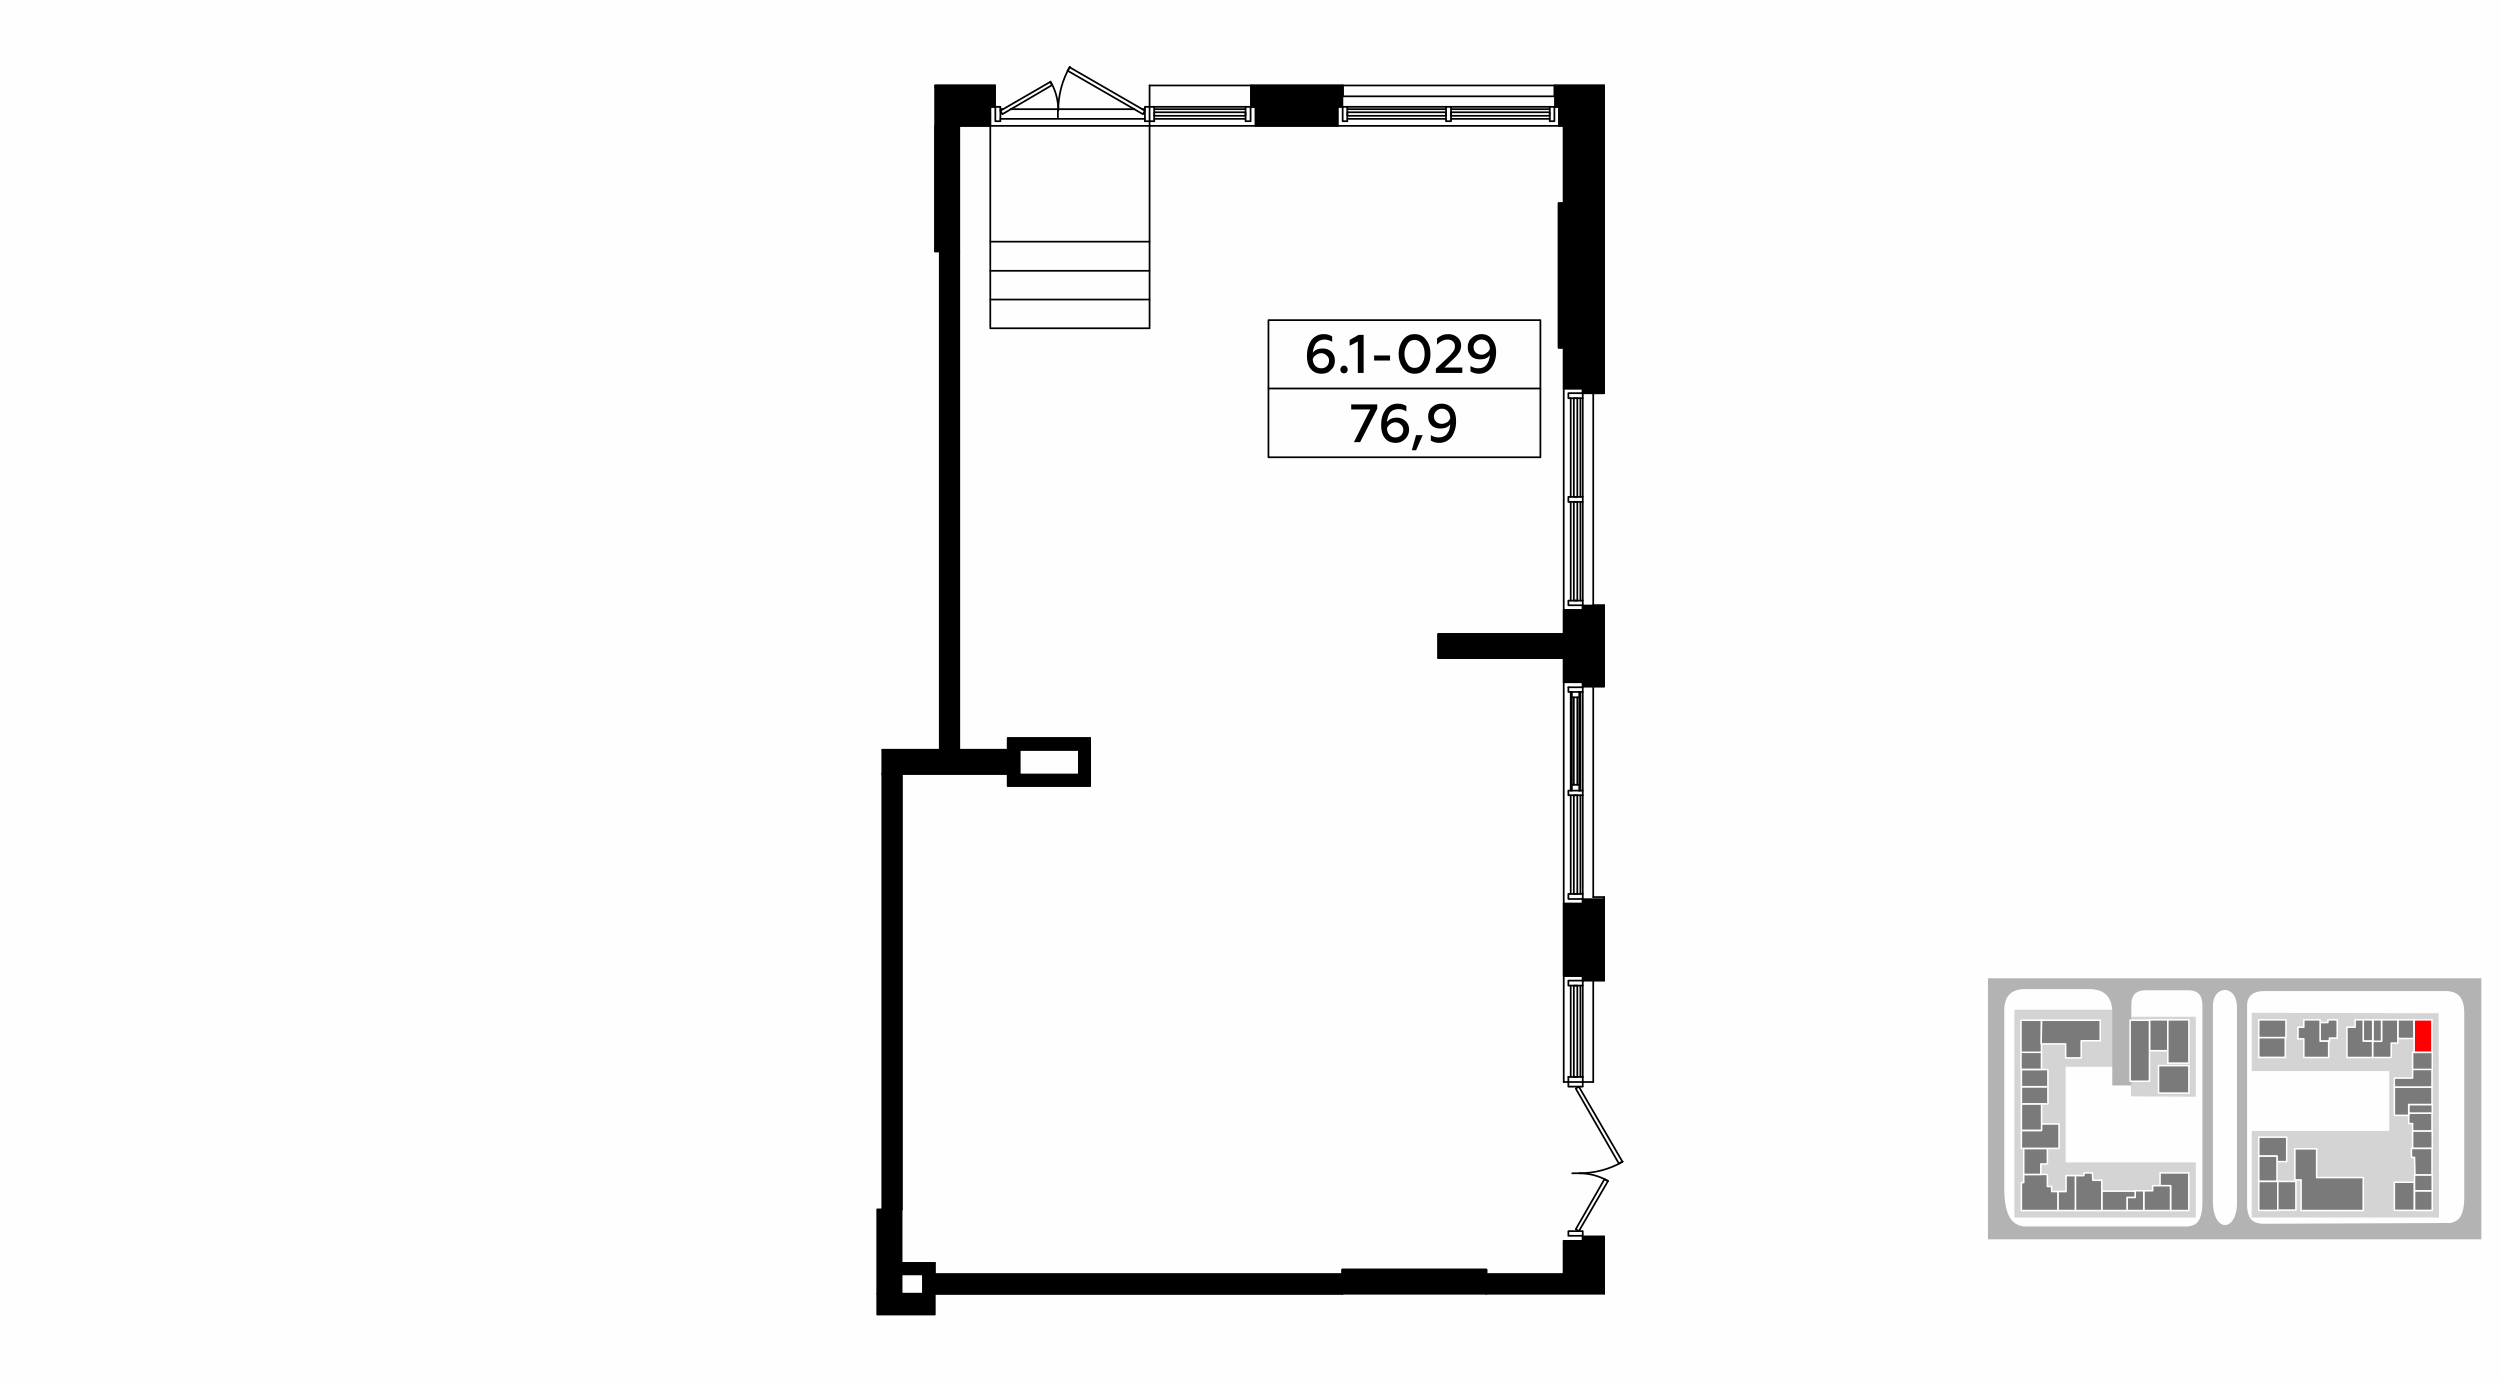 <?xml version="1.0" encoding="UTF-8"?>
<!DOCTYPE svg PUBLIC "-//W3C//DTD SVG 1.1//EN" "http://www.w3.org/Graphics/SVG/1.1/DTD/svg11.dtd">
<!-- Creator: CorelDRAW X8 -->
<svg xmlns="http://www.w3.org/2000/svg" xml:space="preserve" width="100%" height="100%" version="1.1" style="shape-rendering:geometricPrecision; text-rendering:geometricPrecision; image-rendering:optimizeQuality; fill-rule:evenodd; clip-rule:evenodd"
viewBox="0 0 6435 3556"
 xmlns:xlink="http://www.w3.org/1999/xlink">
 <defs>
  <style type="text/css">
   <![CDATA[
    .str0 {stroke:white;stroke-width:3.99;stroke-linecap:round;stroke-linejoin:round}
    .str5 {stroke:black;stroke-width:4.48;stroke-linecap:round;stroke-linejoin:round}
    .str1 {stroke:black;stroke-width:4.48;stroke-linecap:round;stroke-linejoin:round}
    .str2 {stroke:black;stroke-width:4.48;stroke-linecap:round;stroke-linejoin:round}
    .str3 {stroke:black;stroke-width:4.48;stroke-linecap:round;stroke-linejoin:round}
    .str4 {stroke:black;stroke-width:4.5;stroke-linecap:round;stroke-linejoin:round}
    .fil1 {fill:none}
    .fil6 {fill:none;fill-rule:nonzero}
    .fil0 {fill:#FEFEFE}
    .fil7 {fill:black}
    .fil3 {fill:#7A7A7A}
    .fil5 {fill:#B3B3B3}
    .fil2 {fill:#D4D4D4}
    .fil4 {fill:red}
    .fil8 {fill:black;fill-rule:nonzero}
   ]]>
  </style>
 </defs>
 <g id="Слой_x0020_1">
  <g id="_607823760">
   <g>
    <rect class="fil0" width="6435" height="3556"/>
    <rect class="fil1" x="5117" y="2235" width="1270" height="1270"/>
    <polygon class="fil2" points="5796,2607 6277,2608 6278,3134 5796,3134 5796,2911 6150,2911 6150,2757 5796,2757 "/>
    <polygon class="fil2" points="5652,2617 5652,2823 5485,2822 5486,2617 "/>
    <polygon class="fil2" points="5485,2599 5185,2599 5185,3134 5652,3134 5652,2992 5317,2992 5317,2746 5485,2746 "/>
    <polygon class="fil3 str0" points="5814,2927 5886,2927 5886,2990 5861,2990 5861,2976 5814,2976 "/>
    <polygon class="fil3 str0" points="5814,2976 5861,2976 5861,3041 5814,3041 "/>
    <rect class="fil3 str0" x="5814" y="3041" width="49.222" height="74.591"/>
    <rect class="fil3 str0" x="5863" y="3041" width="46.712" height="73.884"/>
    <polygon class="fil3 str0" points="6083,3116 5923,3116 5923,3037 5907,3037 5907,2957 5963,2957 5963,3031 6083,3031 "/>
    <rect class="fil3 str0" x="6163" y="3043" width="51.588" height="72.505"/>
    <rect class="fil3 str0" x="6215" y="3065" width="45.535" height="50.748"/>
    <rect class="fil3 str0" x="6215" y="3024" width="45.535" height="41.007"/>
    <polygon class="fil3 str0" points="6216,3024 6215,2979 6207,2979 6207,2956 6260,2956 6260,3024 "/>
    <rect class="fil3 str0" x="6210" y="2911" width="50.583" height="44.606"/>
    <polygon class="fil3 str0" points="6260,2911 6210,2911 6210,2892 6200,2892 6200,2865 6260,2865 "/>
    <rect class="fil3 str0" x="6200" y="2843" width="60.677" height="22.199"/>
    <polygon class="fil3 str0" points="6260,2843 6259,2843 6200,2843 6200,2871 6163,2871 6163,2798 6260,2798 "/>
    <polygon class="fil3 str0" points="6163,2798 6163,2775 6210,2775 6210,2752 6260,2752 6260,2798 "/>
    <rect class="fil3 str0" x="6210" y="2709" width="50.76" height="43.713"/>
    <rect class="fil4 str0" x="6214" y="2625" width="45.834" height="83.406"/>
    <rect class="fil3 str0" x="6172" y="2625" width="41.328" height="48.065"/>
    <polygon class="fil3 str0" points="6172,2625 6172,2685 6155,2685 6155,2722 6107,2722 6107,2680 6130,2680 6130,2625 "/>
    <rect class="fil3 str0" x="6108" y="2625" width="22.023" height="55.288"/>
    <rect class="fil3 str0" x="6083" y="2625" width="24.386" height="54.956"/>
    <polygon class="fil3 str0" points="6083,2625 6083,2680 6107,2680 6107,2722 6041,2722 6041,2644 6062,2644 6062,2625 "/>
    <polygon class="fil3 str0" points="5972,2680 5972,2632 5992,2632 5992,2625 6016,2625 6016,2672 5996,2672 5996,2680 "/>
    <polygon class="fil3 str0" points="5915,2673 5915,2644 5930,2644 5930,2625 5972,2625 5972,2680 5994,2680 5994,2722 5930,2722 5930,2674 5914,2674 "/>
    <rect class="fil3 str0" x="5814" y="2670" width="68.311" height="51.766"/>
    <rect class="fil3 str0" x="5814" y="2625" width="70.076" height="45.766"/>
    <polygon class="fil3 str0" points="5587,3052 5560,3052 5560,3019 5634,3019 5634,3116 5587,3116 "/>
    <polygon class="fil3 str0" points="5587,3052 5587,3116 5518,3116 5518,3065 5541,3065 5541,3052 "/>
    <polygon class="fil3 str0" points="5475,3082 5496,3082 5496,3065 5518,3065 5518,3116 5475,3116 5475,3082 "/>
    <polygon class="fil3 str0" points="5475,3116 5410,3116 5410,3066 5496,3066 5496,3082 5475,3082 "/>
    <polygon class="fil3 str0" points="5386,3020 5387,3038 5410,3038 5410,3116 5408,3116 5342,3116 5342,3026 5364,3026 5364,3025 5364,3019 5386,3019 "/>
    <polygon class="fil3 str0" points="5297,3113 5297,3067 5318,3067 5318,3026 5342,3026 5342,3116 5297,3116 "/>
    <polygon class="fil3 str0" points="5281,3067 5297,3067 5297,3116 5203,3116 5203,3044 5209,3044 5209,3023 5270,3023 5270,3054 5281,3054 5281,3067 "/>
    <polygon class="fil3 str0" points="5270,2957 5270,2996 5253,2996 5253,3023 5209,3023 5209,2956 5270,2956 "/>
    <polygon class="fil3 str0" points="5254,2909 5254,2893 5300,2893 5300,2956 5203,2956 5203,2910 5254,2910 "/>
    <rect class="fil3 str0" x="5203" y="2841" width="52.056" height="68.36"/>
    <rect class="fil3 str0" x="5203" y="2797" width="68.34" height="44.35"/>
    <rect class="fil3 str0" x="5203" y="2753" width="68.34" height="44.258"/>
    <rect class="fil3 str0" x="5202" y="2708" width="52.748" height="44.566"/>
    <rect class="fil3 str0" x="5202" y="2626" width="52.748" height="82.652"/>
    <polygon class="fil3 str0" points="5357,2680 5357,2723 5317,2723 5317,2687 5254,2687 5255,2626 5406,2626 5406,2679 5404,2679 5357,2679 "/>
    <rect class="fil3 str0" x="5533" y="2625" width="46.955" height="79.585"/>
    <rect class="fil3 str0" x="5580" y="2625" width="54.246" height="111.625"/>
    <rect class="fil3 str0" x="5556" y="2743" width="78.277" height="70.665"/>
    <path class="fil5" d="M5159 2598c1,-34 18,-51 50,-52l173 0c38,2 54,23 55,58l0 190 49 0 0 -11 -3 0 0 -157 3 0 0 -34c0,-22 3,-41 34,-43l113 0c28,0 37,17 36,43l0 508c-2,50 -20,55 -39,57l-421 0c-29,-4 -49,-26 -50,-93l0 -466zm537 494l0 -500c-2,-56 61,-61 62,0l0 498c3,82 -62,86 -62,2zm88 12l0 -515c0,-26 16,-38 44,-38l472 0c38,3 44,31 43,66l0 468c-1,51 -18,59 -36,63l-480 2c-25,0 -42,-10 -43,-46zm603 86l0 -672 -1270 0 0 672 1270 0z"/>
    <rect class="fil3 str0" x="5483" y="2626" width="49.722" height="157.159"/>
   </g>
   <g>
    <line class="fil6 str1" x1="2321" y1="3113" x2="2321" y2= "1992" />
    <polyline class="fil6 str1" points="2469,324 2549,324 2549,275 "/>
    <polyline class="fil6 str1" points="3232,275 3232,324 3443,324 3443,275 "/>
    <polyline class="fil6 str1" points="4013,275 4013,324 4025,324 "/>
    <line class="fil6 str1" x1="4025" y1="324" x2="4025" y2= "523" />
    <polyline class="fil6 str1" points="4025,895 4025,1000 4074,1000 "/>
    <polyline class="fil6 str1" points="4074,1570 4025,1570 4025,1632 "/>
    <polyline class="fil6 str1" points="4025,1694 4025,1756 4074,1756 "/>
    <polyline class="fil6 str1" points="4074,2326 4025,2326 4025,2512 4074,2512 "/>
    <polyline class="fil6 str1" points="4074,3194 4025,3194 4025,3280 "/>
    <line class="fil6 str1" x1="2469" y1="1930" x2="2469" y2= "647" />
    <line class="fil6 str1" x1="4025" y1="3280" x2="3826" y2= "3280" />
    <polyline class="fil6 str1" points="2376,3280 2376,3330 3455,3330 "/>
    <line class="fil6 str1" x1="2959" y1="324" x2="2549" y2= "324" />
    <line class="fil6 str1" x1="2549" y1="622" x2="2959" y2= "622" />
    <polyline class="fil6 str1" points="2549,324 2549,845 2959,845 2959,324 "/>
    <line class="fil6 str1" x1="2549" y1="697" x2="2959" y2= "697" />
    <line class="fil6 str1" x1="2549" y1="771" x2="2959" y2= "771" />
    <line class="fil6 str1" x1="2624" y1="1930" x2="2777" y2= "1930" />
    <polyline class="fil6 str1" points="2806,1900 2594,1900 2594,1930 "/>
    <polyline class="fil6 str1" points="2594,2023 2806,2023 2806,1900 "/>
    <line class="fil6 str1" x1="2777" y1="1994" x2="2624" y2= "1994" />
    <line class="fil6 str1" x1="2594" y1="1992" x2="2594" y2= "2023" />
    <line class="fil6 str1" x1="2624" y1="1994" x2="2624" y2= "1992" />
    <line class="fil6 str1" x1="2777" y1="1930" x2="2777" y2= "1994" />
    <line class="fil6 str1" x1="2469" y1="225" x2="2407" y2= "225" />
    <line class="fil6 str1" x1="2561" y1="220" x2="2407" y2= "220" />
    <polyline class="fil6 str1" points="2549,275 2561,275 2561,220 "/>
    <line class="fil6 str1" x1="3220" y1="275" x2="3232" y2= "275" />
    <polyline class="fil6 str1" points="3443,275 3455,275 3455,220 3220,220 3220,275 "/>
    <line class="fil6 str1" x1="4003" y1="275" x2="4013" y2= "275" />
    <polyline class="fil6 str1" points="4129,220 4003,220 4003,275 "/>
    <line class="fil6 str1" x1="4013" y1="324" x2="3443" y2= "324" />
    <line class="fil6 str1" x1="3232" y1="324" x2="2959" y2= "324" />
    <line class="fil6 str1" x1="3219" y1="275" x2="3220" y2= "275" />
    <line class="fil6 str1" x1="2959" y1="312" x2="2959" y2= "324" />
    <line class="fil6 str1" x1="4003" y1="275" x2="4001" y2= "275" />
    <line class="fil6 str1" x1="3456" y1="275" x2="3455" y2= "275" />
    <line class="fil6 str1" x1="3206" y1="275" x2="2971" y2= "275" />
    <line class="fil6 str1" x1="2959" y1="220" x2="3220" y2= "220" />
    <line class="fil6 str1" x1="3455" y1="220" x2="4003" y2= "220" />
    <line class="fil6 str1" x1="2959" y1="220" x2="2959" y2= "275" />
    <line class="fil6 str1" x1="3457" y1="248" x2="3457" y2= "220" />
    <line class="fil6 str1" x1="4001" y1="220" x2="4001" y2= "248" />
    <line class="fil6 str1" x1="3989" y1="275" x2="3735" y2= "275" />
    <line class="fil6 str1" x1="3722" y1="275" x2="3468" y2= "275" />
    <line class="fil6 str1" x1="3457" y1="248" x2="4001" y2= "248" />
    <line class="fil6 str1" x1="4096" y1="895" x2="4096" y2= "523" />
    <line class="fil6 str1" x1="4124" y1="895" x2="4124" y2= "523" />
    <polyline class="fil6 str1" points="4074,1000 4074,1012 4129,1012 4129,220 "/>
    <polyline class="fil6 str1" points="4129,1559 4074,1559 4074,1570 "/>
    <polyline class="fil6 str1" points="4074,1756 4074,1767 4129,1767 4129,1559 "/>
    <line class="fil6 str1" x1="4074" y1="2315" x2="4074" y2= "2326" />
    <polyline class="fil6 str1" points="4074,2512 4074,2523 4129,2523 4129,2315 4074,2315 "/>
    <polyline class="fil6 str1" points="4129,3183 4074,3183 4074,3194 "/>
    <line class="fil6 str1" x1="4129" y1="3330" x2="4129" y2= "3183" />
    <line class="fil6 str1" x1="4096" y1="1694" x2="4096" y2= "1632" />
    <line class="fil6 str1" x1="4124" y1="1694" x2="4124" y2= "1632" />
    <line class="fil6 str1" x1="4074" y1="1012" x2="4074" y2= "1012" />
    <line class="fil6 str1" x1="4074" y1="1558" x2="4074" y2= "1559" />
    <line class="fil6 str1" x1="4025" y1="1570" x2="4025" y2= "1000" />
    <line class="fil6 str1" x1="4074" y1="2314" x2="4074" y2= "2315" />
    <line class="fil6 str1" x1="4074" y1="2523" x2="4074" y2= "2524" />
    <line class="fil6 str1" x1="4074" y1="2537" x2="4074" y2= "2772" />
    <line class="fil6 str1" x1="4025" y1="2785" x2="4025" y2= "2512" />
    <line class="fil6 str1" x1="4025" y1="2326" x2="4025" y2= "1756" />
    <line class="fil6 str1" x1="4025" y1="2785" x2="4037" y2= "2785" />
    <line class="fil6 str1" x1="4074" y1="1012" x2="4074" y2= "1000" />
    <line class="fil6 str1" x1="4074" y1="3194" x2="4074" y2= "3183" />
    <line class="fil6 str1" x1="4074" y1="1764" x2="4074" y2= "1756" />
    <line class="fil6 str1" x1="4074" y1="1569" x2="4074" y2= "1558" />
    <line class="fil6 str1" x1="4074" y1="2524" x2="4074" y2= "2512" />
    <line class="fil6 str1" x1="4074" y1="2326" x2="4074" y2= "2314" />
    <line class="fil6 str1" x1="4129" y1="1012" x2="4129" y2= "1012" />
    <line class="fil6 str1" x1="4129" y1="1558" x2="4129" y2= "1559" />
    <line class="fil6 str1" x1="4129" y1="2309" x2="4129" y2= "2315" />
    <line class="fil6 str1" x1="4129" y1="2523" x2="4129" y2= "2524" />
    <path class="fil6 str1" d="M4074 2785l27 0m0 0l-27 0"/>
    <line class="fil6 str1" x1="4129" y1="1558" x2="4101" y2= "1558" />
    <line class="fil6 str1" x1="4074" y1="2524" x2="4129" y2= "2524" />
    <line class="fil6 str1" x1="4129" y1="2309" x2="4101" y2= "2309" />
    <line class="fil6 str1" x1="4101" y1="1012" x2="4129" y2= "1012" />
    <line class="fil6 str1" x1="4074" y1="1546" x2="4074" y2= "1292" />
    <line class="fil6 str1" x1="4074" y1="1279" x2="4074" y2= "1025" />
    <line class="fil6 str1" x1="4101" y1="1012" x2="4101" y2= "1558" />
    <line class="fil6 str1" x1="4074" y1="2301" x2="4074" y2= "2047" />
    <line class="fil6 str1" x1="4074" y1="2035" x2="4074" y2= "1781" />
    <line class="fil6 str1" x1="4074" y1="1769" x2="4074" y2= "1767" />
    <line class="fil6 str1" x1="4101" y1="1767" x2="4101" y2= "2309" />
    <line class="fil6 str1" x1="4101" y1="2524" x2="4101" y2= "2785" />
    <line class="fil6 str1" x1="2406" y1="3251" x2="2321" y2= "3251" />
    <line class="fil6 str1" x1="2321" y1="3280" x2="3455" y2= "3280" />
    <line class="fil6 str1" x1="2406" y1="3280" x2="2406" y2= "3251" />
    <line class="fil6 str1" x1="2469" y1="647" x2="2407" y2= "647" />
    <path class="fil6 str1" d="M2469 647l0 -323m-62 0l0 323"/>
    <polyline class="fil6 str1" points="4025,895 4012,895 4012,523 4025,523 "/>
    <line class="fil6 str1" x1="2624" y1="1992" x2="2271" y2= "1992" />
    <polyline class="fil6 str1" points="2271,1930 2624,1930 2624,1992 "/>
    <path class="fil6 str1" d="M3702 1632l323 0m0 62l-323 0 0 -62"/>
    <polyline class="fil6 str1" points="3455,3330 3455,3268 3826,3268 3826,3330 "/>
    <polyline class="fil6 str1" points="4051,2537 4051,2772 4060,2772 4060,2537 4051,2537 "/>
    <line class="fil6 str1" x1="4043" y1="2772" x2="4043" y2= "2537" />
    <line class="fil6 str1" x1="4068" y1="2772" x2="4068" y2= "2537" />
    <line class="fil6 str1" x1="4037" y1="2785" x2="4074" y2= "2785" />
    <line class="fil6 str1" x1="4074" y1="2772" x2="4037" y2= "2772" />
    <polyline class="fil6 str1" points="4037,2524 4037,2537 4074,2537 4074,2524 4037,2524 "/>
    <polyline class="fil6 str1" points="4037,2772 4037,2797 4074,2797 4074,2772 "/>
    <line class="fil6 str1" x1="4065" y1="2035" x2="4065" y2= "1781" />
    <line class="fil6 str1" x1="4065" y1="2020" x2="4046" y2= "2020" />
    <polyline class="fil6 str1" points="4065,1781 4046,1781 4046,2035 4065,2035 "/>
    <line class="fil6 str1" x1="4046" y1="1795" x2="4065" y2= "1795" />
    <line class="fil6 str1" x1="4051" y1="1795" x2="4051" y2= "2020" />
    <line class="fil6 str1" x1="4060" y1="1795" x2="4060" y2= "2020" />
    <line class="fil6 str1" x1="4043" y1="2035" x2="4043" y2= "1781" />
    <line class="fil6 str1" x1="4068" y1="2035" x2="4068" y2= "1781" />
    <polyline class="fil6 str1" points="4037,2301 4037,2314 4074,2314 4074,2301 4037,2301 "/>
    <polyline class="fil6 str1" points="4037,1769 4037,1781 4046,1781 "/>
    <polyline class="fil6 str1" points="4065,1781 4074,1781 4074,1769 4037,1769 "/>
    <polyline class="fil6 str1" points="4051,2047 4051,2301 4060,2301 4060,2047 4051,2047 "/>
    <line class="fil6 str1" x1="4043" y1="2301" x2="4043" y2= "2047" />
    <line class="fil6 str1" x1="4068" y1="2301" x2="4068" y2= "2047" />
    <polyline class="fil6 str1" points="4046,2035 4037,2035 4037,2047 4074,2047 4074,2035 4065,2035 "/>
    <polyline class="fil6 str1" points="4051,1025 4051,1279 4060,1279 4060,1025 4051,1025 "/>
    <line class="fil6 str1" x1="4043" y1="1279" x2="4043" y2= "1025" />
    <line class="fil6 str1" x1="4068" y1="1279" x2="4068" y2= "1025" />
    <polyline class="fil6 str1" points="4037,1546 4037,1558 4074,1558 4074,1546 4037,1546 "/>
    <polyline class="fil6 str1" points="4037,1012 4037,1025 4074,1025 4074,1012 4037,1012 "/>
    <polyline class="fil6 str1" points="4051,1292 4051,1546 4060,1546 4060,1292 4051,1292 "/>
    <line class="fil6 str1" x1="4043" y1="1546" x2="4043" y2= "1292" />
    <line class="fil6 str1" x1="4068" y1="1546" x2="4068" y2= "1292" />
    <polyline class="fil6 str1" points="4037,1279 4037,1292 4074,1292 4074,1279 4037,1279 "/>
    <polyline class="fil6 str1" points="3468,298 3722,298 3722,289 3468,289 3468,298 "/>
    <line class="fil6 str1" x1="3722" y1="306" x2="3468" y2= "306" />
    <line class="fil6 str1" x1="3722" y1="281" x2="3468" y2= "281" />
    <polyline class="fil6 str1" points="3989,312 4001,312 4001,275 3989,275 3989,312 "/>
    <polyline class="fil6 str1" points="3456,312 3468,312 3468,275 3456,275 3456,312 "/>
    <polyline class="fil6 str1" points="3735,298 3989,298 3989,289 3735,289 3735,298 "/>
    <line class="fil6 str1" x1="3989" y1="306" x2="3735" y2= "306" />
    <line class="fil6 str1" x1="3989" y1="281" x2="3735" y2= "281" />
    <polyline class="fil6 str1" points="3722,312 3735,312 3735,275 3722,275 3722,312 "/>
    <polyline class="fil6 str1" points="2971,298 3206,298 3206,289 2971,289 2971,298 "/>
    <line class="fil6 str1" x1="3206" y1="306" x2="2971" y2= "306" />
    <line class="fil6 str1" x1="3206" y1="281" x2="2971" y2= "281" />
    <polyline class="fil6 str1" points="3206,312 3219,312 3219,275 3206,275 3206,312 "/>
    <line class="fil6 str1" x1="2971" y1="312" x2="2971" y2= "275" />
    <line class="fil6 str1" x1="2959" y1="275" x2="2959" y2= "312" />
    <polyline class="fil6 str1" points="2562,312 2575,312 2575,275 2562,275 2562,312 "/>
    <line class="fil6 str1" x1="2723" y1="285" x2="2723" y2= "302" />
    <polyline class="fil6 str1" points="2753,173 2748,182 2942,294 2947,285 2753,173 "/>
    <path class="fil6 str1" d="M2754 172c-20,34 -30,73 -30,112"/>
    <polyline class="fil6 str1" points="2708,219 2580,294 2575,285 2703,211 2708,219 "/>
    <path class="fil6 str1" d="M2724 284c0,-26 -7,-52 -20,-74"/>
    <line class="fil6 str1" x1="2947" y1="312" x2="2971" y2= "312" />
    <polyline class="fil6 str1" points="2971,275 2947,275 2947,312 "/>
    <line class="fil6 str1" x1="2947" y1="306" x2="2575" y2= "306" />
    <line class="fil6 str1" x1="2575" y1="281" x2="2581" y2= "281" />
    <line class="fil6 str1" x1="2601" y1="281" x2="2920" y2= "281" />
    <line class="fil6 str1" x1="2940" y1="281" x2="2947" y2= "281" />
    <line class="fil6 str1" x1="4064" y1="3020" x2="4047" y2= "3020" />
    <polyline class="fil6 str1" points="4139,3040 4130,3035 4056,3164 4064,3169 4139,3040 "/>
    <path class="fil6 str1" d="M4139 3040c-22,-13 -48,-20 -74,-20"/>
    <polyline class="fil6 str1" points="4167,2995 4056,2802 4064,2797 4176,2990 4167,2995 "/>
    <path class="fil6 str1" d="M4065 3020c39,0 78,-10 112,-30"/>
    <polyline class="fil6 str1" points="4037,3169 4037,3181 4074,3181 4074,3169 4037,3169 "/>
    <polygon class="fil7 str2" points="4129,3330 4129,3183 4074,3183 4074,3194 4025,3194 4025,3280 3826,3280 3826,3330 "/>
    <polygon class="fil7 str2" points="4074,2523 4129,2523 4129,2315 4074,2315 4074,2326 4025,2326 4025,2512 4074,2512 "/>
    <polygon class="fil7 str2" points="3826,3268 3455,3268 3455,3280 3455,3330 3826,3330 3826,3280 "/>
    <polygon class="fil7 str2" points="4025,1756 4074,1756 4074,1767 4101,1767 4129,1767 4129,1559 4074,1559 4074,1570 4025,1570 4025,1632 3702,1632 3702,1694 4025,1694 "/>
    <polygon class="fil7 str2" points="4025,1000 4074,1000 4074,1012 4129,1012 4129,220 4003,220 4003,275 4013,275 4013,324 4025,324 4025,523 4012,523 4012,895 4025,895 "/>
    <polygon class="fil7 str2" points="3232,324 3443,324 3443,275 3455,275 3455,220 3220,220 3220,275 3232,275 "/>
    <polygon class="fil7 str2" points="2407,220 2407,647 2419,647 2469,647 2469,324 2549,324 2549,275 2561,275 2561,220 "/>
    <polygon class="fil7 str2" points="2594,1900 2594,1930 2624,1930 2777,1930 2777,1994 2624,1994 2624,1992 2594,1992 2594,2023 2806,2023 2806,1900 "/>
    <polygon class="fil7 str2" points="2469,1930 2469,647 2419,647 2419,1930 "/>
    <polygon class="fil7 str2" points="2321,3113 2321,1992 2271,1992 2271,3113 "/>
    <polygon class="fil7 str2" points="2406,3251 2321,3251 2321,3280 2376,3280 2406,3280 "/>
    <polygon class="fil7 str2" points="3455,3280 2406,3280 2376,3280 2376,3330 2426,3330 3455,3330 "/>
    <g>
     <rect class="fil1 str2" x="3265" y="824" width="700" height="353"/>
     <path class="fil8" d="M3402 962c10,0 18,-3 24,-10 7,-6 10,-14 10,-24 0,-9 -3,-17 -9,-23 -6,-5 -13,-8 -22,-8 -11,0 -20,3 -26,11 1,-10 4,-17 8,-24 5,-6 13,-10 22,-10 7,0 14,2 20,6l0 -14c-6,-4 -13,-6 -22,-6 -13,0 -24,6 -32,16 -7,11 -11,24 -11,40 0,14 3,26 10,34 7,8 16,12 28,12zm-1 -14c-13,0 -21,-9 -22,-23 1,-5 4,-8 8,-11 4,-3 9,-5 14,-5 5,0 10,2 14,6 4,3 6,8 6,13 0,6 -2,11 -6,15 -4,3 -8,5 -14,5z"/>
     <path id="1" class="fil8" d="M3460 961c5,0 9,-4 9,-10 0,-5 -4,-10 -9,-10 -6,0 -10,5 -10,10 0,6 4,10 10,10z"/>
     <polygon id="2" class="fil8" points="3510,960 3510,862 3497,862 3474,875 3474,890 3495,879 3495,960 "/>
     <polygon id="3" class="fil8" points="3578,928 3578,915 3537,915 3537,928 "/>
     <path id="4" class="fil8" d="M3641 962c13,0 23,-5 30,-15 8,-10 11,-22 11,-36 0,-14 -3,-26 -11,-36 -7,-10 -17,-15 -30,-15 -12,0 -22,5 -30,15 -7,10 -11,22 -11,36 0,14 4,26 11,36 8,10 18,15 30,15zm0 -15c-7,0 -14,-3 -18,-10 -5,-7 -8,-16 -8,-26 0,-10 3,-19 8,-26 4,-7 11,-10 18,-10 8,0 14,3 19,10 5,7 7,16 7,26 0,10 -2,19 -7,26 -5,7 -11,10 -19,10z"/>
     <path id="5" class="fil8" d="M3764 960l0 -14 -46 0 21 -20c8,-7 14,-14 17,-19 3,-5 5,-11 5,-18 0,-8 -3,-15 -10,-21 -6,-5 -14,-8 -23,-8 -12,0 -21,4 -29,11l0 16c8,-8 17,-13 27,-13 12,0 19,7 19,17 0,5 -1,9 -4,13 -3,4 -7,10 -14,16l-31 29 0 11 68 0z"/>
     <path id="6" class="fil8" d="M3813 860c-10,0 -19,4 -25,10 -7,6 -10,14 -10,24 0,10 3,17 9,23 6,6 14,8 23,8 11,0 19,-3 25,-11 -1,10 -3,17 -8,24 -5,7 -12,10 -22,10 -7,0 -14,-2 -20,-6l0 14c7,4 14,6 22,6 14,0 24,-6 32,-16 8,-11 12,-24 12,-40 0,-14 -4,-25 -11,-33 -6,-9 -16,-13 -27,-13zm0 14c13,0 21,9 22,23 -1,5 -4,8 -8,11 -4,3 -8,5 -13,5 -6,0 -11,-2 -15,-5 -4,-4 -6,-8 -6,-14 0,-6 2,-11 6,-14 4,-4 9,-6 14,-6z"/>
     <line class="fil1 str2" x1="3265" y1="1000" x2="3965" y2= "1000" />
     <polygon class="fil8" points="3501,1138 3545,1052 3545,1041 3478,1041 3478,1054 3527,1054 3485,1138 "/>
     <path id="1" class="fil8" d="M3593 1140c9,0 17,-3 24,-10 6,-6 10,-14 10,-24 0,-9 -3,-17 -9,-22 -6,-6 -14,-9 -22,-9 -12,0 -20,4 -26,11 1,-9 3,-17 8,-24 5,-6 13,-9 22,-9 7,0 14,2 20,6l0 -14c-7,-4 -14,-6 -22,-6 -13,0 -24,5 -32,16 -7,10 -11,23 -11,39 0,14 3,26 10,34 6,8 16,12 28,12zm-1 -14c-13,0 -21,-9 -22,-23 1,-4 4,-8 8,-11 4,-3 9,-5 13,-5 6,0 11,2 15,6 4,3 6,8 6,13 0,6 -2,11 -6,15 -4,3 -9,5 -14,5z"/>
     <polygon id="2" class="fil8" points="3645,1159 3662,1120 3645,1120 3634,1159 "/>
     <path id="3" class="fil8" d="M3710 1039c-9,0 -18,3 -24,9 -7,6 -10,15 -10,24 0,10 3,17 9,23 6,6 14,8 22,8 12,0 20,-3 26,-11 -1,10 -3,18 -8,24 -5,7 -13,10 -22,10 -7,0 -14,-2 -20,-6l0 14c6,4 14,6 22,6 13,0 24,-6 32,-16 7,-11 11,-24 11,-40 0,-14 -3,-25 -10,-33 -7,-8 -16,-12 -28,-12zm1 13c13,0 21,9 22,24 -1,4 -4,8 -8,11 -4,2 -9,4 -14,4 -5,0 -10,-2 -14,-5 -4,-4 -6,-8 -6,-14 0,-6 2,-10 6,-14 4,-4 9,-6 14,-6z"/>
    </g>
    <rect class="fil7 str3" x="2271" y="1930" width="353.304" height="61.877"/>
    <rect class="fil7 str4" x="2258" y="3330" width="148.163" height="53.551"/>
    <rect class="fil7 str5" x="2258" y="3113" width="62.683" height="216.543"/>
   </g>
  </g>
 </g>
</svg>

